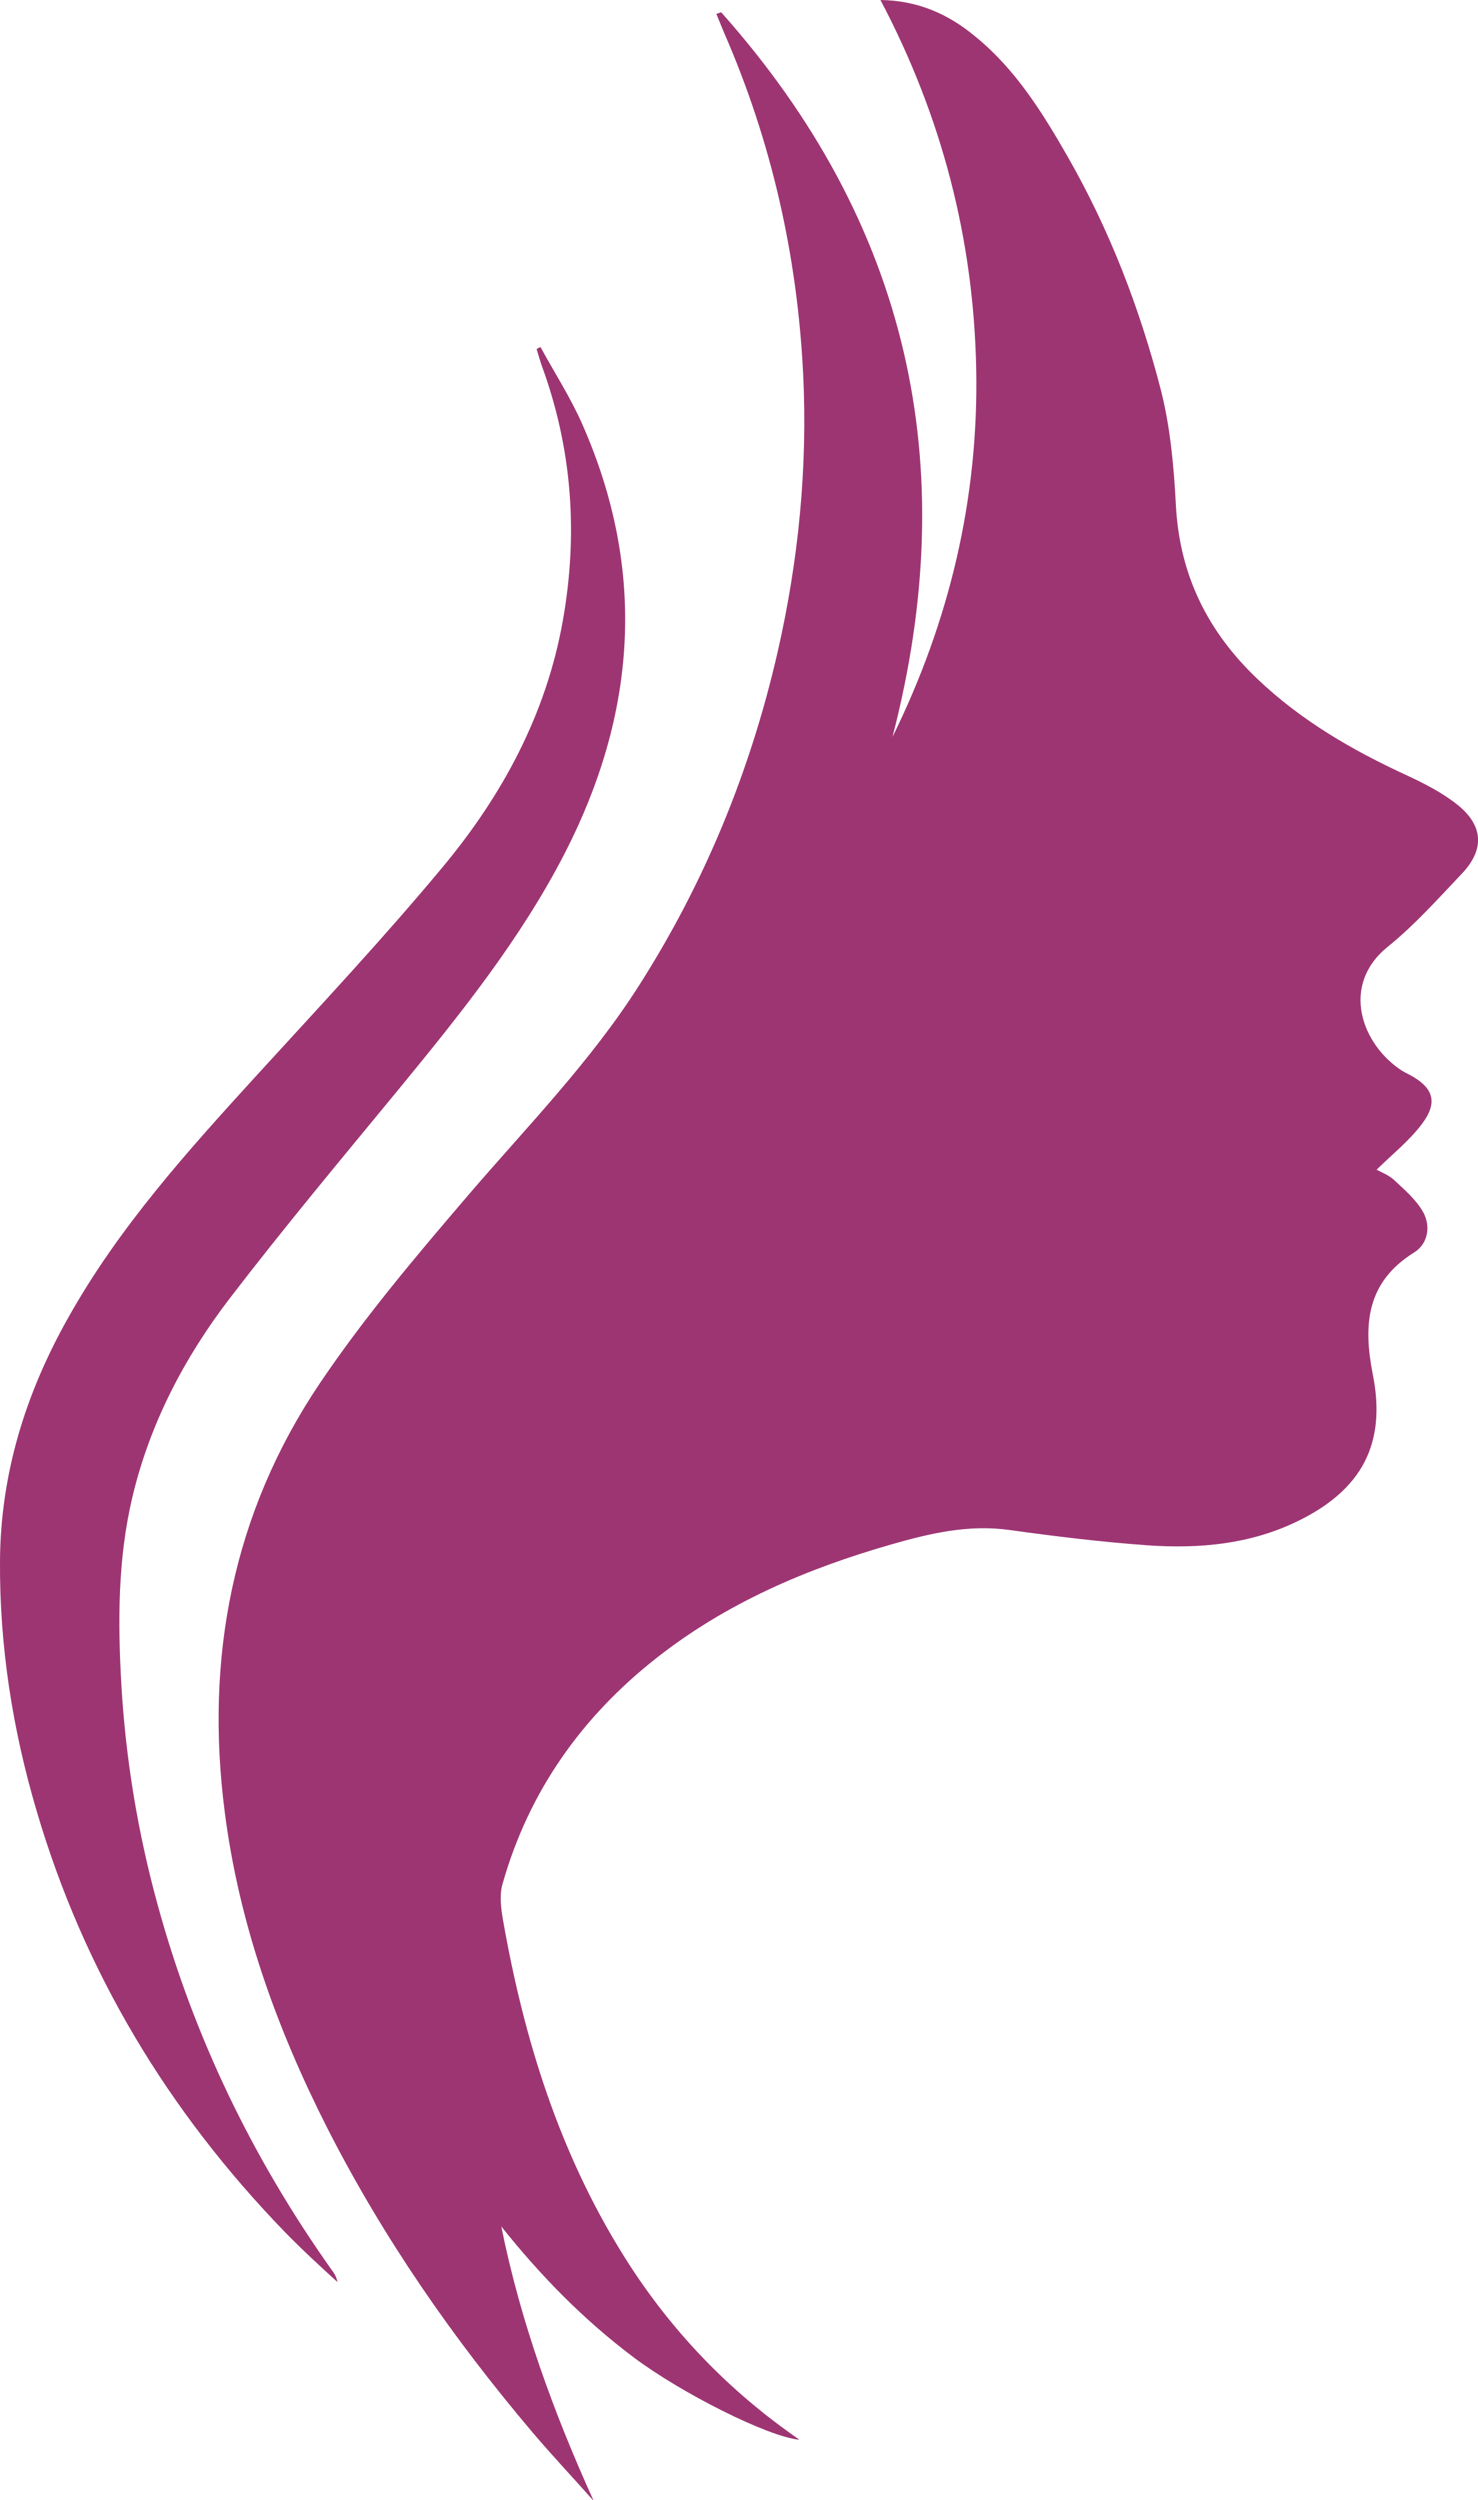 <?xml version="1.0" encoding="utf-8"?>
<!-- Generator: Adobe Illustrator 23.0.2, SVG Export Plug-In . SVG Version: 6.00 Build 0)  -->
<svg version="1.1" id="Layer_1" xmlns="http://www.w3.org/2000/svg" xmlns:xlink="http://www.w3.org/1999/xlink" x="0px" y="0px"
	 viewBox="0 0 577.3 976.4" style="enable-background:new 0 0 577.3 976.4;" xml:space="preserve">
<style type="text/css">
	.st0{fill:#9E3573;}
</style>
<g>
	<path class="st0" d="M542.1,369.7c10.4-8.4,19.5-18.6,28.8-28.4c9-9.4,8.6-18.8-1.6-27c-5.9-4.7-12.9-8.3-19.8-11.5
		c-21.3-9.8-41.3-21.4-58.3-37.6c-19.5-18.5-30.5-40.7-31.9-67.9c-0.8-15.3-2.2-30.8-6-45.5c-8.2-31.6-19.9-62-36.2-90.5
		c-9.9-17.3-20.4-34.2-36.1-47C370.7,5.7,358.8,0.2,343.9,0c24,45.5,36.4,93.4,37.4,144c1,50.6-10.4,98.5-32.7,143.8
		c27.6-106.4,6.2-200.9-66.9-283c-0.6,0.2-1.3,0.4-1.9,0.6c1,2.4,1.9,4.7,2.9,7.1c18.6,42.5,28.7,87.1,31,133.4
		c1.8,36.7-1.8,73-10,108.9c-10.6,46.2-28.3,89.5-53.8,129.6c-19.2,30.3-44.2,55.7-67.4,82.8c-20.2,23.6-40.4,47.5-57.7,73.2
		c-34,50.6-44.8,107.2-37,167.4c5.6,43.6,20.3,84.4,40.1,123.4c21.8,42.8,49,82,80,118.6c7.8,9.2,16,17.9,24,26.9
		c-15.7-34.6-28.6-70-36.1-107.2c15.3,19.2,32.2,36.5,51.8,51.2c18.4,13.8,52.2,30.9,64.6,32.1c-1.1-0.8-2-1.5-2.9-2.1
		c-26.8-19-48.8-42.5-66.1-70.4c-24.9-40.1-38.6-84.2-46.7-130.3c-0.8-4.7-1.5-9.9-0.2-14.3c10.2-36,30.8-65.1,60-88.1
		c27.4-21.6,58.8-35,92-44.5c15-4.3,30-7.8,45.9-5.6c18,2.5,36,4.7,54.1,6c20.2,1.4,40.1-0.4,58.7-9.5c25-12.2,34.6-30.3,29.2-57.3
		c-3.8-19.3-2.5-36,16.2-47.6c5.4-3.4,6.5-10.2,3.5-15.7c-2.7-4.8-7.2-8.7-11.4-12.6c-2.2-2-5.2-3.1-6.8-4
		c6.2-6.1,12.9-11.4,17.8-18c6.3-8.4,4.3-14.1-4.8-19c-1-0.5-2-1-3-1.6C531.8,408,523.4,384.7,542.1,369.7z"/>
	<path class="st0" d="M61.5,743.6c-7.7-28.1-12.4-56.6-14.1-85.7c-1.4-24.6-1.4-49.1,4.3-73.2c6.8-28.7,20.3-54.5,38-77.6
		c21.3-27.8,43.8-54.7,66.1-81.8c23.8-29,47.3-58.2,64.6-91.7c28.3-54.9,32.2-110.8,7.1-167.8c-4.6-10.5-10.9-20.2-16.4-30.3
		c-0.5,0.3-1,0.5-1.5,0.8c0.6,2.1,1.2,4.1,1.9,6.2c12,32.6,14.4,66,8.3,100.1c-6.5,36.4-23.6,68-46.8,95.9
		c-23.2,27.9-48.1,54.5-72.6,81.3c-27.1,29.7-53.9,59.4-73.7,94.7C10,544.1,0.2,575.6,0,609.7c-0.2,33.2,4.9,65.7,14.3,97.5
		c18.5,62.9,51.4,117.4,96.9,164.4c3.4,3.5,6.9,6.9,10.4,10.2c3.4,3.2,6.8,6.3,10.2,9.4c-0.4-2.1-1.3-3.5-2.3-4.8
		C98.6,842.8,75.6,795.3,61.5,743.6z"/>
</g>
</svg>
